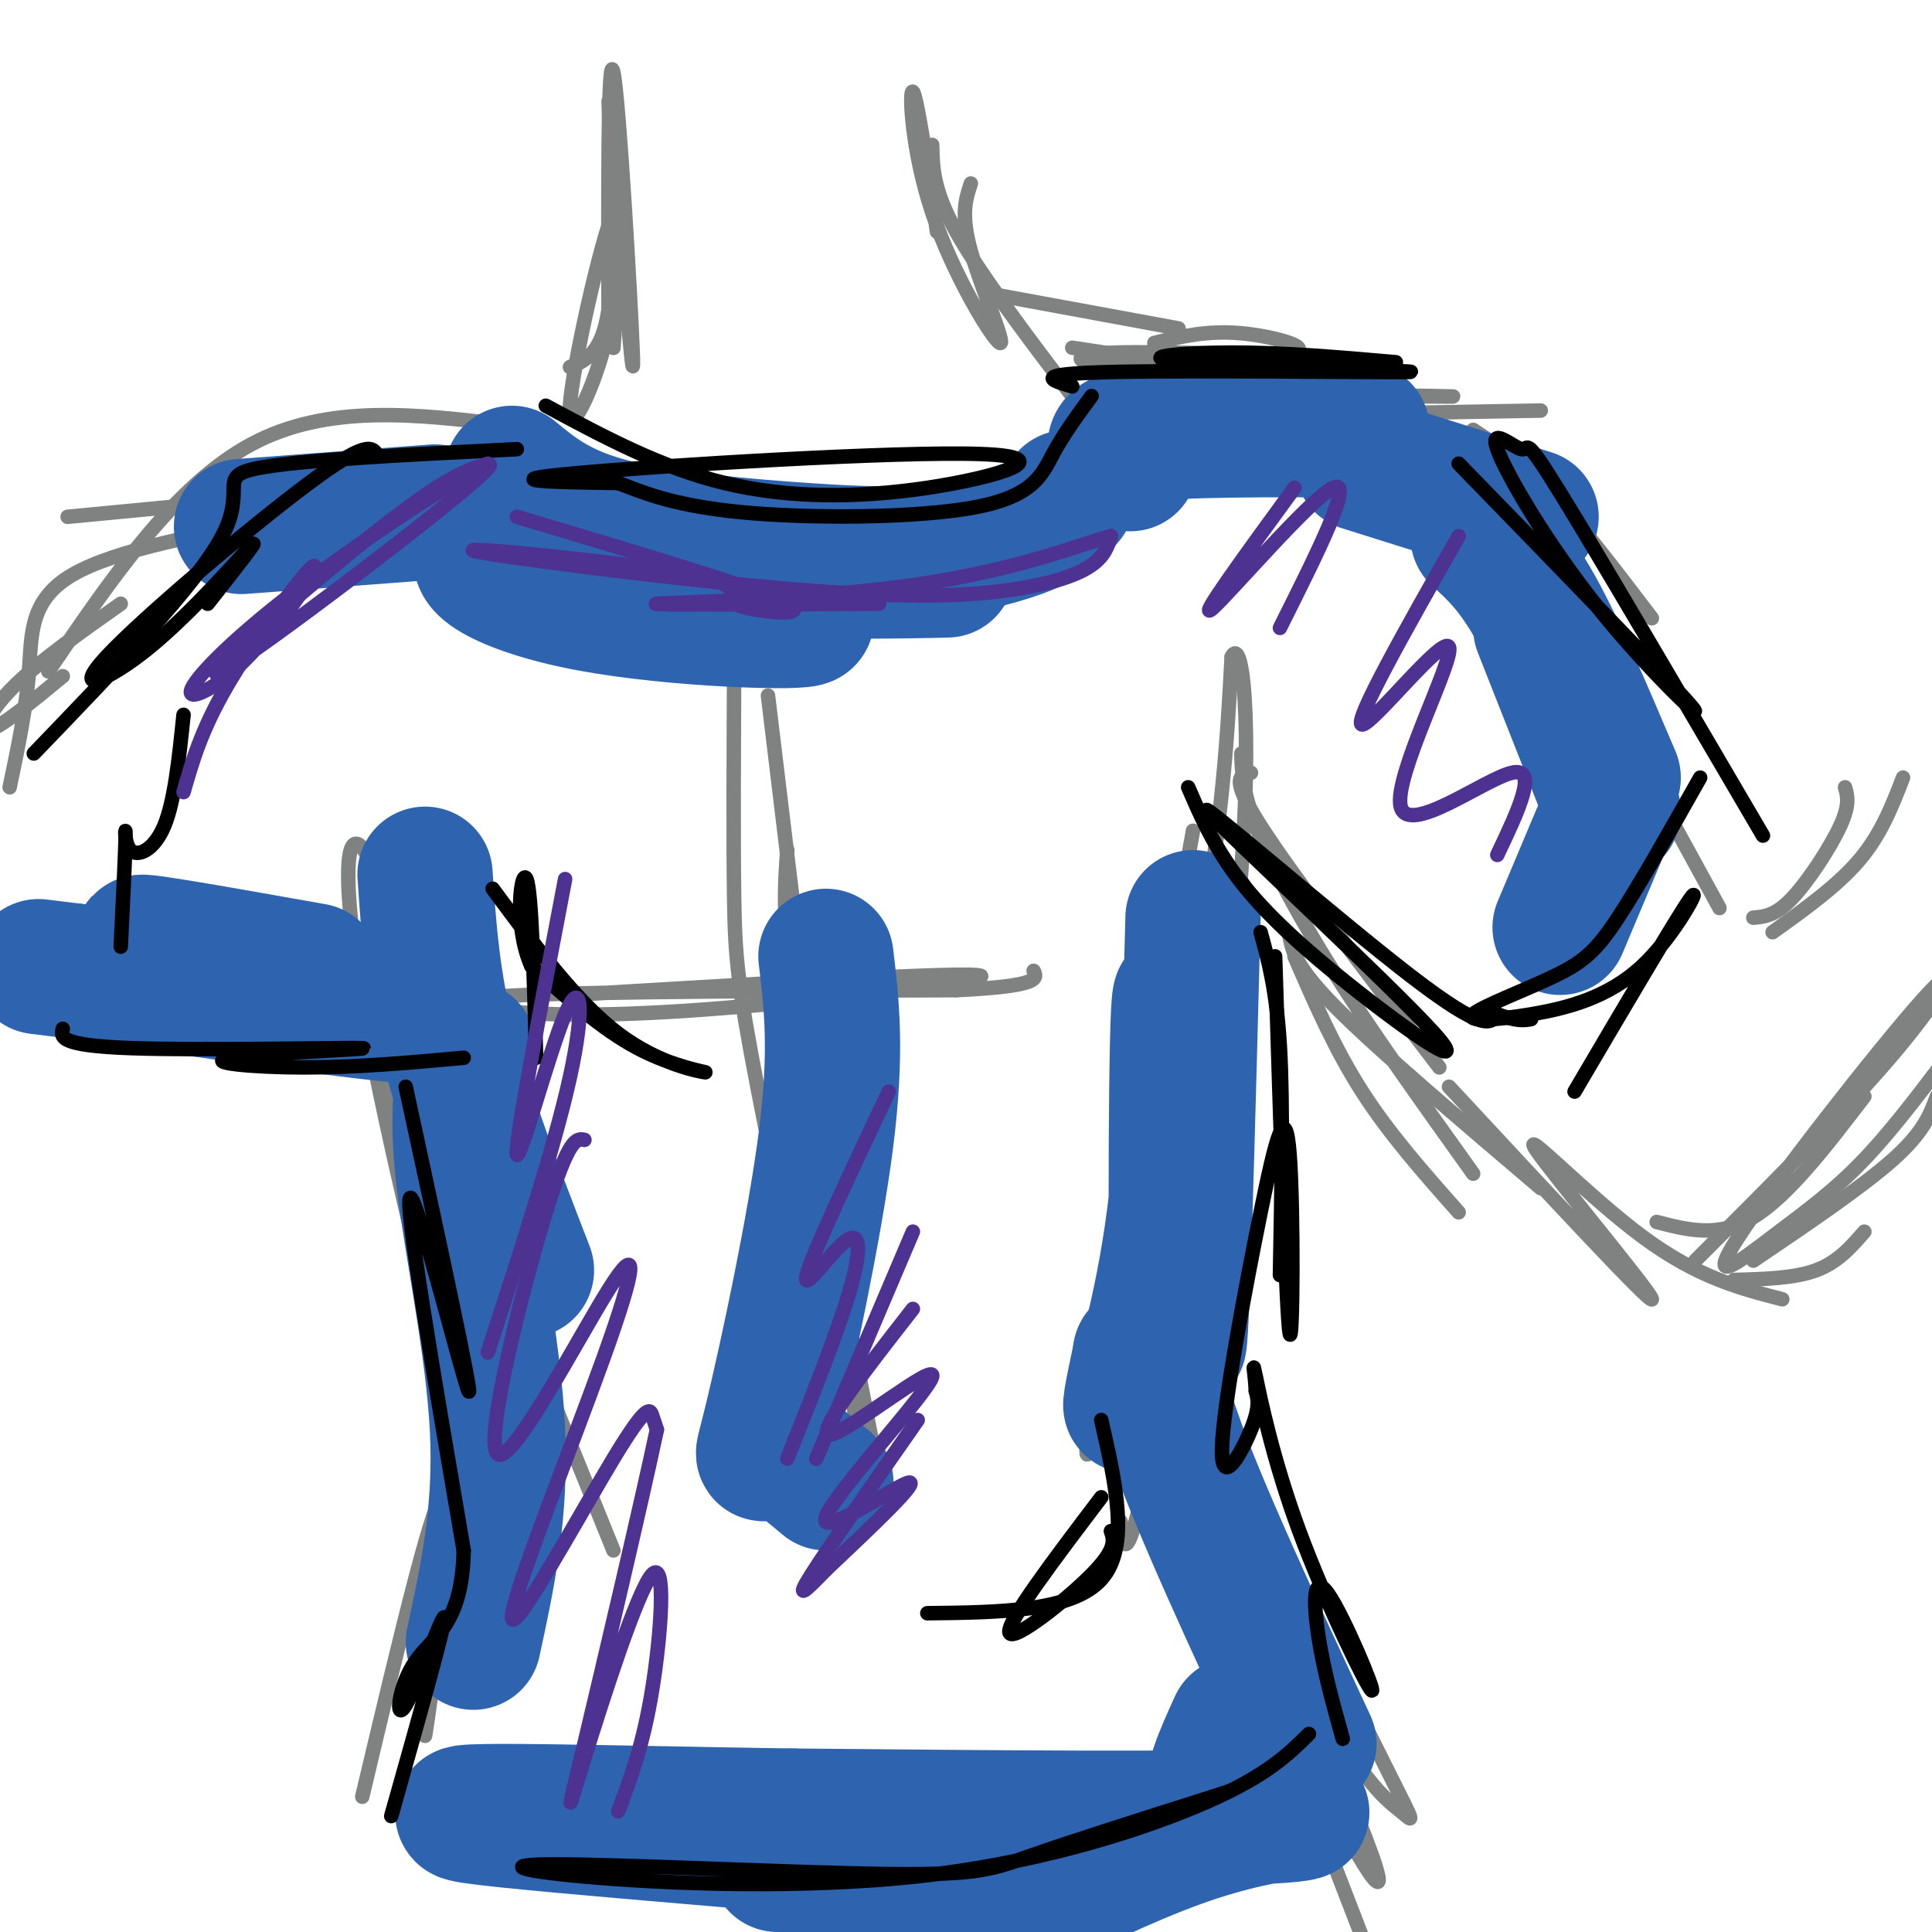 <svg viewBox='0 0 400 400' version='1.1' xmlns='http://www.w3.org/2000/svg' xmlns:xlink='http://www.w3.org/1999/xlink'><g fill='none' stroke='#808282' stroke-width='3' stroke-linecap='round' stroke-linejoin='round'><path d='M128,42c1.689,20.778 3.378,41.556 3,31c-0.378,-10.556 -2.822,-52.444 -4,-58c-1.178,-5.556 -1.089,25.222 -1,56'/><path d='M127,51c0.000,0.000 0.000,21.000 0,21'/><path d='M126,51c0.637,6.161 1.274,12.321 -1,21c-2.274,8.679 -7.458,19.875 -7,12c0.458,-7.875 6.560,-34.821 9,-40c2.440,-5.179 1.220,11.411 0,28'/><path d='M201,38c-1.064,3.193 -2.128,6.386 0,14c2.128,7.614 7.447,19.649 6,19c-1.447,-0.649 -9.659,-13.982 -14,-27c-4.341,-13.018 -4.812,-25.719 -4,-25c0.812,0.719 2.906,14.860 5,29'/><path d='M193,30c0.083,4.667 0.167,9.333 5,18c4.833,8.667 14.417,21.333 24,34'/><path d='M206,61c0.000,0.000 38.000,7.000 38,7'/><path d='M239,71c5.458,-1.321 10.915,-2.641 18,-2c7.085,0.641 15.796,3.244 10,4c-5.796,0.756 -26.099,-0.335 -36,0c-9.901,0.335 -9.400,2.096 0,3c9.400,0.904 27.700,0.952 46,1'/><path d='M222,72c0.000,0.000 33.000,5.000 33,5'/><path d='M100,94c-4.905,0.988 -9.810,1.976 -11,3c-1.190,1.024 1.333,2.083 9,0c7.667,-2.083 20.476,-7.310 15,-7c-5.476,0.310 -29.238,6.155 -53,12'/><path d='M88,189c3.833,25.417 7.667,50.833 8,49c0.333,-1.833 -2.833,-30.917 -6,-60'/><path d='M84,173c-0.167,16.417 -0.333,32.833 2,52c2.333,19.167 7.167,41.083 12,63'/><path d='M81,217c-2.807,-6.349 -5.614,-12.699 0,13c5.614,25.699 19.649,83.445 19,83c-0.649,-0.445 -15.982,-59.081 -23,-95c-7.018,-35.919 -5.719,-49.120 -1,-41c4.719,8.120 12.860,37.560 21,67'/><path d='M97,244c8.500,24.000 19.250,50.500 30,77'/><path d='M247,172c-11.422,62.933 -22.844,125.867 -22,129c0.844,3.133 13.956,-53.533 21,-91c7.044,-37.467 8.022,-55.733 9,-74'/><path d='M255,136c2.619,-5.250 4.667,18.625 1,56c-3.667,37.375 -13.048,88.250 -18,111c-4.952,22.750 -5.476,17.375 -6,12'/><path d='M152,138c-0.089,18.083 -0.179,36.167 0,48c0.179,11.833 0.625,17.417 5,40c4.375,22.583 12.679,62.167 16,77c3.321,14.833 1.661,4.917 0,-5'/><path d='M163,176c-0.583,7.667 -1.167,15.333 2,37c3.167,21.667 10.083,57.333 17,93'/><path d='M159,144c0.000,0.000 18.000,149.000 18,149'/><path d='M118,206c41.132,-2.461 82.265,-4.922 85,-4c2.735,0.922 -32.927,5.226 -57,7c-24.073,1.774 -36.558,1.016 -44,0c-7.442,-1.016 -9.841,-2.290 7,-3c16.841,-0.710 52.920,-0.855 89,-1'/><path d='M198,205c17.500,-0.833 16.750,-2.417 16,-4'/><path d='M63,101c-10.422,2.267 -20.844,4.533 -13,4c7.844,-0.533 33.956,-3.867 31,-4c-2.956,-0.133 -34.978,2.933 -67,6'/><path d='M286,82c10.333,0.089 20.667,0.179 11,0c-9.667,-0.179 -39.333,-0.625 -53,0c-13.667,0.625 -11.333,2.321 -2,3c9.333,0.679 25.667,0.339 42,0'/><path d='M263,86c0.000,0.000 56.000,-1.000 56,-1'/><path d='M289,97c2.750,-0.333 5.500,-0.667 11,4c5.500,4.667 13.750,14.333 22,24'/><path d='M305,89c4.917,3.250 9.833,6.500 16,13c6.167,6.500 13.583,16.250 21,26'/><path d='M126,21c0.667,16.917 1.333,33.833 0,43c-1.333,9.167 -4.667,10.583 -8,12'/><path d='M105,88c-18.583,-2.250 -37.167,-4.500 -53,4c-15.833,8.500 -28.917,27.750 -42,47'/><path d='M25,125c-8.400,5.933 -16.800,11.867 -22,17c-5.200,5.133 -7.200,9.467 -5,9c2.200,-0.467 8.600,-5.733 15,-11'/><path d='M61,107c-18.511,3.378 -37.022,6.756 -46,12c-8.978,5.244 -8.422,12.356 -9,20c-0.578,7.644 -2.289,15.822 -4,24'/><path d='M96,301c-4.200,31.311 -8.400,62.622 -8,58c0.400,-4.622 5.400,-45.178 4,-49c-1.400,-3.822 -9.200,29.089 -17,62'/><path d='M261,314c10.905,21.831 21.810,43.662 27,54c5.190,10.338 4.665,9.184 2,7c-2.665,-2.184 -7.471,-5.397 -17,-23c-9.529,-17.603 -23.781,-49.595 -20,-41c3.781,8.595 25.595,57.775 31,73c5.405,15.225 -5.599,-3.507 -13,-20c-7.401,-16.493 -11.201,-30.746 -15,-45'/><path d='M256,319c-4.556,-15.000 -8.444,-30.000 -5,-21c3.444,9.000 14.222,42.000 25,75'/><path d='M260,344c0.000,0.000 22.000,57.000 22,57'/><path d='M88,207c0.000,0.000 2.000,40.000 2,40'/><path d='M305,101c2.833,1.333 5.667,2.667 8,13c2.333,10.333 4.167,29.667 6,49'/><path d='M326,126c0.000,0.000 9.000,33.000 9,33'/><path d='M331,132c0.000,0.000 5.000,23.000 5,23'/><path d='M268,198c4.167,9.583 8.333,19.167 14,28c5.667,8.833 12.833,16.917 20,25'/><path d='M259,160c-2.250,0.417 -4.500,0.833 2,11c6.500,10.167 21.750,30.083 37,50'/><path d='M257,156c0.133,3.933 0.267,7.867 3,15c2.733,7.133 8.067,17.467 16,30c7.933,12.533 18.467,27.267 29,42'/><path d='M267,194c0.667,3.167 1.333,6.333 10,15c8.667,8.667 25.333,22.833 42,37'/><path d='M327,135c0.000,0.000 29.000,53.000 29,53'/><path d='M300,225c20.946,22.560 41.893,45.119 42,44c0.107,-1.119 -20.625,-25.917 -24,-31c-3.375,-5.083 10.607,9.548 22,18c11.393,8.452 20.196,10.726 29,13'/><path d='M363,190c2.289,-0.200 4.578,-0.400 8,-4c3.422,-3.600 7.978,-10.600 10,-15c2.022,-4.400 1.511,-6.200 1,-8'/><path d='M367,193c6.750,-4.833 13.500,-9.667 18,-15c4.500,-5.333 6.750,-11.167 9,-17'/><path d='M343,253c6.417,1.667 12.833,3.333 20,-1c7.167,-4.333 15.083,-14.667 23,-25'/><path d='M351,261c16.007,-16.001 32.015,-32.002 42,-44c9.985,-11.998 13.949,-19.994 5,-10c-8.949,9.994 -30.811,37.978 -38,49c-7.189,11.022 0.295,5.083 7,0c6.705,-5.083 12.630,-9.309 19,-16c6.370,-6.691 13.185,-15.845 20,-25'/><path d='M363,261c11.333,-7.667 22.667,-15.333 29,-21c6.333,-5.667 7.667,-9.333 9,-13'/><path d='M359,265c6.250,-0.167 12.500,-0.333 17,-2c4.500,-1.667 7.250,-4.833 10,-8'/></g>
<g fill='none' stroke='#2d63af' stroke-width='28' stroke-linecap='round' stroke-linejoin='round'><path d='M114,121c26.571,2.946 53.143,5.893 53,7c-0.143,1.107 -27.000,0.375 -45,-3c-18.000,-3.375 -27.143,-9.393 -20,-11c7.143,-1.607 30.571,1.196 54,4'/><path d='M156,118c19.636,0.568 41.727,-0.013 40,0c-1.727,0.013 -27.273,0.619 -44,0c-16.727,-0.619 -24.636,-2.463 -29,-4c-4.364,-1.537 -5.182,-2.769 -6,-4'/><path d='M106,98c4.987,4.113 9.974,8.226 21,11c11.026,2.774 28.089,4.207 40,5c11.911,0.793 18.668,0.944 26,0c7.332,-0.944 15.238,-2.984 20,-5c4.762,-2.016 6.381,-4.008 8,-6'/><path d='M90,106c0.000,0.000 -40.000,3.000 -40,3'/><path d='M234,96c-3.000,-2.417 -6.000,-4.833 2,-6c8.000,-1.167 27.000,-1.083 46,-1'/><path d='M282,96c0.000,0.000 35.000,11.000 35,11'/><path d='M306,111c3.667,3.333 7.333,6.667 12,15c4.667,8.333 10.333,21.667 16,35'/><path d='M319,130c0.000,0.000 15.000,38.000 15,38'/><path d='M331,173c0.000,0.000 -8.000,19.000 -8,19'/><path d='M247,190c-1.195,45.552 -2.389,91.104 -3,88c-0.611,-3.104 -0.638,-54.863 0,-68c0.638,-13.137 1.941,12.348 0,34c-1.941,21.652 -7.126,39.472 -9,45c-1.874,5.528 -0.437,-1.236 1,-8'/><path d='M236,281c0.167,-1.333 0.083,-0.667 0,0'/><path d='M243,263c-0.978,2.978 -1.956,5.956 -3,10c-1.044,4.044 -2.156,9.156 3,24c5.156,14.844 16.578,39.422 28,64'/><path d='M88,181c0.750,11.167 1.500,22.333 5,36c3.500,13.667 9.750,29.833 16,46'/><path d='M97,217c-1.311,6.600 -2.622,13.200 -1,27c1.622,13.800 6.178,34.800 7,52c0.822,17.200 -2.089,30.600 -5,44'/><path d='M171,198c1.179,9.780 2.357,19.560 0,38c-2.357,18.440 -8.250,45.542 -11,57c-2.750,11.458 -2.357,7.274 0,7c2.357,-0.274 6.679,3.363 11,7'/><path d='M256,357c-2.912,6.415 -5.824,12.830 -4,14c1.824,1.170 8.384,-2.905 -6,5c-14.384,7.905 -49.711,27.789 -52,29c-2.289,1.211 28.461,-16.251 50,-24c21.539,-7.749 33.868,-5.785 19,-5c-14.868,0.785 -56.934,0.393 -99,0'/><path d='M164,376c-36.500,-0.524 -78.250,-1.833 -66,0c12.250,1.833 78.500,6.810 98,9c19.500,2.190 -7.750,1.595 -35,1'/><path d='M65,201c-21.778,-3.867 -43.556,-7.733 -33,-5c10.556,2.733 53.444,12.067 56,14c2.556,1.933 -35.222,-3.533 -73,-9'/><path d='M15,201c-12.167,-1.500 -6.083,-0.750 0,0'/></g>
<g fill='none' stroke='#000000' stroke-width='3' stroke-linecap='round' stroke-linejoin='round'><path d='M113,84c11.900,6.408 23.799,12.817 37,16c13.201,3.183 27.703,3.142 42,1c14.297,-2.142 28.388,-6.384 11,-7c-17.388,-0.616 -66.254,2.396 -84,4c-17.746,1.604 -4.373,1.802 9,2'/><path d='M128,100c4.314,1.592 10.600,4.571 25,6c14.400,1.429 36.915,1.308 49,-1c12.085,-2.308 13.738,-6.802 16,-11c2.262,-4.198 5.131,-8.099 8,-12'/><path d='M222,80c-4.515,-1.309 -9.030,-2.619 9,-3c18.030,-0.381 58.606,0.166 61,0c2.394,-0.166 -33.394,-1.045 -46,-2c-12.606,-0.955 -2.030,-1.987 9,-2c11.030,-0.013 22.515,0.994 34,2'/><path d='M302,96c21.760,22.385 43.521,44.770 48,50c4.479,5.230 -8.322,-6.695 -19,-20c-10.678,-13.305 -19.233,-27.989 -21,-33c-1.767,-5.011 3.255,-0.349 5,0c1.745,0.349 0.213,-3.615 8,9c7.787,12.615 24.894,41.807 42,71'/><path d='M352,161c-6.285,11.131 -12.569,22.263 -17,29c-4.431,6.737 -7.007,9.080 -13,12c-5.993,2.920 -15.401,6.418 -17,8c-1.599,1.582 4.613,1.249 12,0c7.387,-1.249 15.950,-3.413 23,-10c7.050,-6.587 12.586,-17.596 10,-14c-2.586,3.596 -13.293,21.798 -24,40'/><path d='M246,163c2.383,5.500 4.766,11.001 9,17c4.234,5.999 10.320,12.497 22,22c11.680,9.503 28.956,22.011 20,12c-8.956,-10.011 -44.142,-42.541 -47,-46c-2.858,-3.459 26.612,22.155 42,34c15.388,11.845 16.694,9.923 18,8'/><path d='M310,210c4.167,1.500 5.583,1.250 7,1'/><path d='M261,193c1.667,6.083 3.333,12.167 4,24c0.667,11.833 0.333,29.417 0,47'/><path d='M264,198c1.163,37.118 2.326,74.236 3,78c0.674,3.764 0.857,-25.826 0,-37c-0.857,-11.174 -2.756,-3.933 -6,12c-3.244,15.933 -7.835,40.559 -8,49c-0.165,8.441 4.096,0.697 6,-4c1.904,-4.697 1.452,-6.349 1,-8'/><path d='M260,288c-0.112,-3.230 -0.892,-7.305 0,-3c0.892,4.305 3.454,16.991 9,32c5.546,15.009 14.074,32.343 15,33c0.926,0.657 -5.751,-15.362 -9,-20c-3.249,-4.638 -3.071,2.103 -2,9c1.071,6.897 3.036,13.948 5,21'/><path d='M84,225c7.067,32.667 14.133,65.333 13,63c-1.133,-2.333 -10.467,-39.667 -12,-40c-1.533,-0.333 4.733,36.333 11,73'/><path d='M96,321c-0.279,15.539 -6.477,17.887 -10,23c-3.523,5.113 -4.372,12.992 -2,9c2.372,-3.992 7.963,-19.855 8,-18c0.037,1.855 -5.482,21.427 -11,41'/><path d='M271,359c-4.332,4.278 -8.664,8.557 -21,14c-12.336,5.443 -32.675,12.051 -56,15c-23.325,2.949 -49.634,2.238 -67,1c-17.366,-1.238 -25.789,-3.002 -12,-3c13.789,0.002 49.789,1.770 69,2c19.211,0.230 21.632,-1.077 30,-4c8.368,-2.923 22.684,-7.461 37,-12'/><path d='M251,372c6.167,-2.000 3.083,-1.000 0,0'/><path d='M107,93c-22.889,1.133 -45.778,2.267 -54,4c-8.222,1.733 -1.778,4.067 -7,14c-5.222,9.933 -22.111,27.467 -39,45'/><path d='M96,219c-11.070,1.005 -22.140,2.010 -33,2c-10.860,-0.010 -21.509,-1.033 -15,-2c6.509,-0.967 30.175,-1.876 27,-2c-3.175,-0.124 -33.193,0.536 -48,0c-14.807,-0.536 -14.404,-2.268 -14,-4'/><path d='M38,148c-0.923,8.929 -1.845,17.857 -4,23c-2.155,5.143 -5.542,6.500 -7,5c-1.458,-1.500 -0.988,-5.857 -1,-3c-0.012,2.857 -0.506,12.929 -1,23'/><path d='M192,334c15.000,-0.167 30.000,-0.333 36,-7c6.000,-6.667 3.000,-19.833 0,-33'/><path d='M228,310c-9.822,12.956 -19.644,25.911 -19,28c0.644,2.089 11.756,-6.689 17,-12c5.244,-5.311 4.622,-7.156 4,-9'/><path d='M102,184c8.667,11.726 17.333,23.452 26,30c8.667,6.548 17.333,7.917 18,8c0.667,0.083 -6.667,-1.119 -14,-5c-7.333,-3.881 -14.667,-10.440 -22,-17'/><path d='M110,200c-3.733,-8.289 -2.067,-20.511 -1,-18c1.067,2.511 1.533,19.756 2,37'/><path d='M78,94c-1.070,-1.415 -2.140,-2.829 -14,6c-11.860,8.829 -34.509,27.903 -42,36c-7.491,8.097 0.175,5.219 9,-2c8.825,-7.219 18.807,-18.777 21,-21c2.193,-2.223 -3.404,4.888 -9,12'/></g>
<g fill='none' stroke='#4d3292' stroke-width='3' stroke-linecap='round' stroke-linejoin='round'><path d='M117,182c-5.226,27.417 -10.452,54.833 -10,57c0.452,2.167 6.583,-20.917 10,-29c3.417,-8.083 4.119,-1.167 1,13c-3.119,14.167 -10.060,35.583 -17,57'/><path d='M121,236c-1.595,-0.333 -3.190,-0.666 -8,15c-4.810,15.666 -12.834,47.330 -10,50c2.834,2.670 16.528,-23.654 23,-34c6.472,-10.346 5.723,-4.714 -1,14c-6.723,18.714 -19.421,50.511 -19,54c0.421,3.489 13.959,-21.330 21,-33c7.041,-11.670 7.583,-10.191 8,-9c0.417,1.191 0.708,2.096 1,3'/><path d='M136,296c-3.021,14.306 -11.075,48.571 -15,65c-3.925,16.429 -3.722,15.022 0,3c3.722,-12.022 10.964,-34.660 14,-38c3.036,-3.340 1.868,12.617 0,24c-1.868,11.383 -4.434,18.191 -7,25'/><path d='M268,101c-10.200,13.978 -20.400,27.956 -17,25c3.400,-2.956 20.400,-22.844 25,-25c4.600,-2.156 -3.200,13.422 -11,29'/><path d='M302,111c-10.982,19.378 -21.965,38.756 -20,39c1.965,0.244 16.877,-18.646 18,-16c1.123,2.646 -11.544,26.828 -10,33c1.544,6.172 17.298,-5.665 23,-7c5.702,-1.335 1.351,7.833 -3,17'/><path d='M101,96c-4.251,1.278 -8.503,2.556 -23,14c-14.497,11.444 -39.241,33.055 -32,29c7.241,-4.055 46.465,-33.774 54,-41c7.535,-7.226 -16.619,8.043 -33,20c-16.381,11.957 -24.987,20.604 -27,24c-2.013,3.396 2.568,1.542 7,-2c4.432,-3.542 8.716,-8.771 13,-14'/><path d='M60,126c3.821,-5.143 6.875,-11.000 4,-8c-2.875,3.000 -11.679,14.857 -17,24c-5.321,9.143 -7.161,15.571 -9,22'/><path d='M107,107c25.126,7.483 50.252,14.966 56,18c5.748,3.034 -7.883,1.618 -11,0c-3.117,-1.618 4.281,-3.439 -9,-6c-13.281,-2.561 -47.241,-5.863 -45,-5c2.241,0.863 40.683,5.891 66,8c25.317,2.109 37.508,1.299 46,0c8.492,-1.299 13.283,-3.085 16,-5c2.717,-1.915 3.358,-3.957 4,-6'/><path d='M230,111c-4.667,1.095 -18.333,6.833 -40,10c-21.667,3.167 -51.333,3.762 -54,4c-2.667,0.238 21.667,0.119 46,0'/><path d='M184,226c-7.982,16.940 -15.964,33.881 -17,38c-1.036,4.119 4.875,-4.583 8,-7c3.125,-2.417 3.464,1.452 1,10c-2.464,8.548 -7.732,21.774 -13,35'/><path d='M189,271c-10.392,13.311 -20.785,26.622 -17,26c3.785,-0.622 21.746,-15.177 21,-12c-0.746,3.177 -20.201,24.086 -22,29c-1.799,4.914 14.057,-6.167 17,-7c2.943,-0.833 -7.029,8.584 -17,18'/><path d='M171,325c-4.289,4.444 -6.511,6.556 -3,1c3.511,-5.556 12.756,-18.778 22,-32'/><path d='M169,302c0.000,0.000 20.000,-47.000 20,-47'/></g>
</svg>